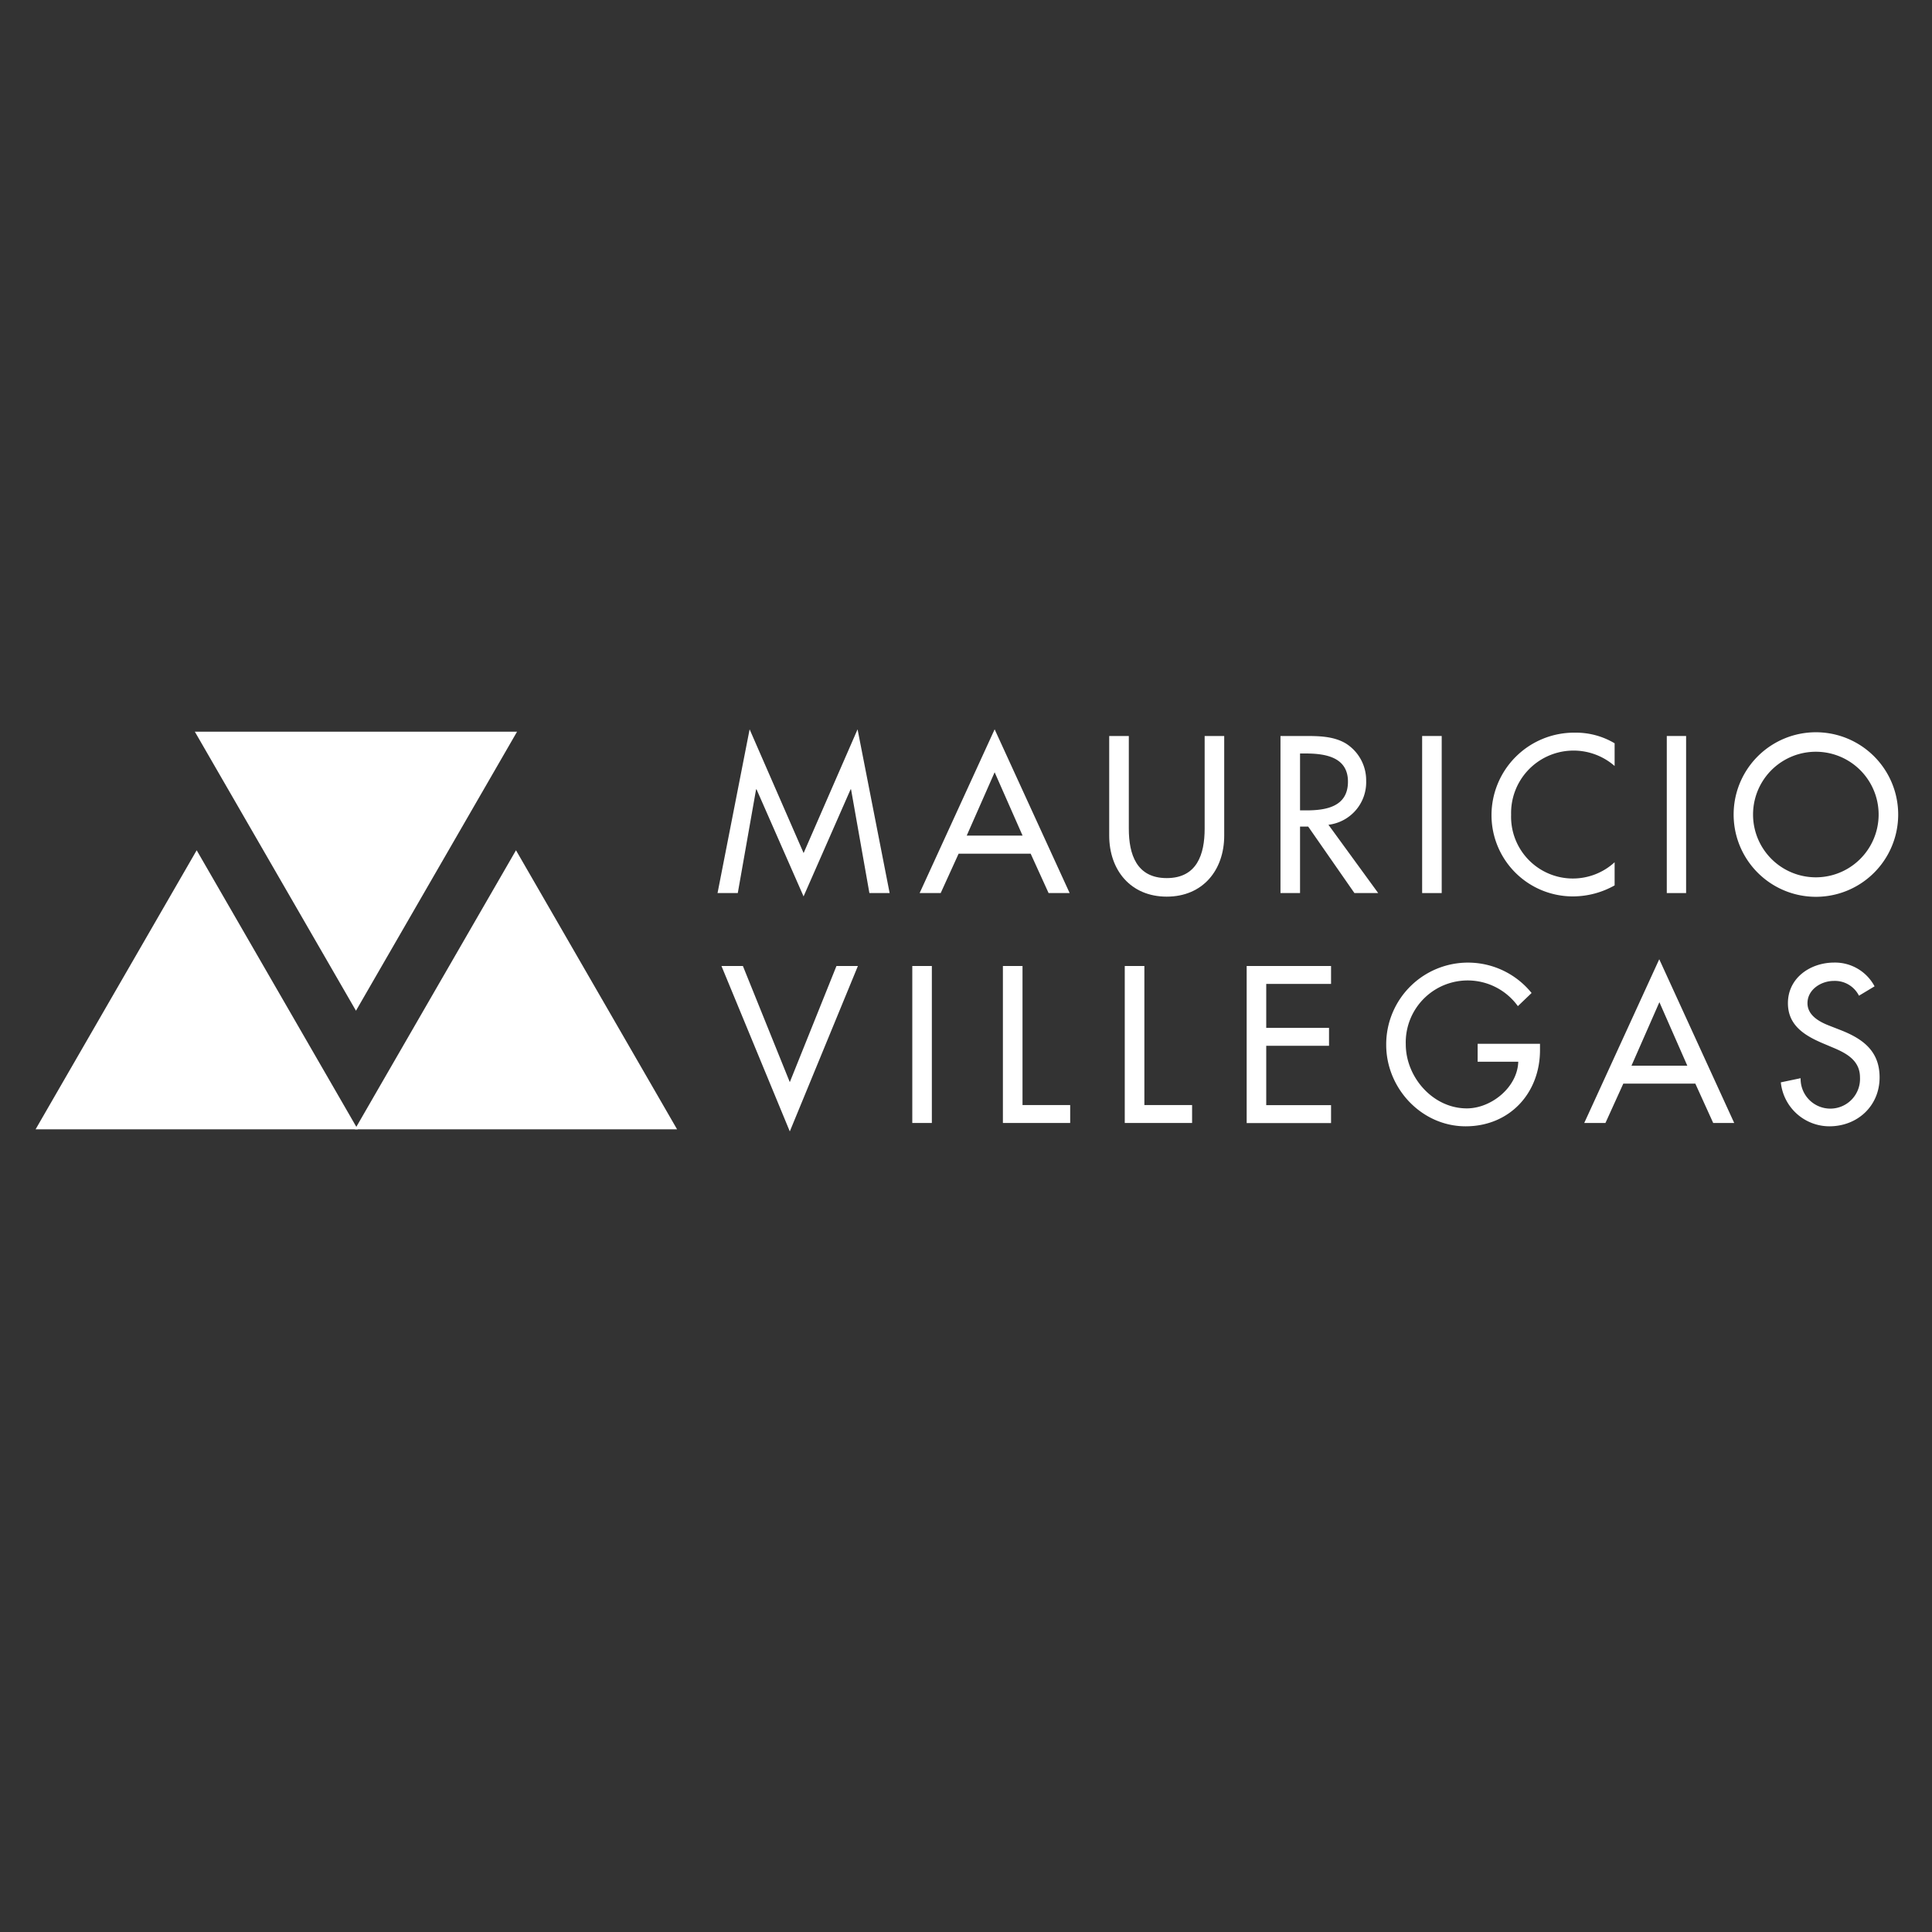 <svg id="Capa_1" data-name="Capa 1" xmlns="http://www.w3.org/2000/svg" viewBox="0 0 400 400"><rect x="0" y="0" width="400" height="400" fill="#333333" stroke="none"/><defs><style>.cls-1{fill:#fff;}</style></defs><title>Mauricio Villegas</title><polygon class="cls-1" points="40.72 176.04 7.37 233.81 74.07 233.81 40.72 176.04"/><polygon class="cls-1" points="106.83 176.04 73.48 233.81 140.18 233.81 106.83 176.04"/><polygon class="cls-1" points="73.7 209.26 107.05 151.49 40.34 151.49 73.7 209.26"/><path class="cls-1" d="M156.63,163.42h-.09l-3.79,21.48h-4.19L155.2,151l11.18,25.62L177.55,151l6.64,33.9H180l-3.8-21.48h-.09l-9.74,22.17Z"/><path class="cls-1" d="M198.47,176.75l-3.71,8.15H190.4L205.93,151l15.53,33.9H217.1l-3.71-8.15Zm7.46-16.86L200.15,173h11.56Z"/><path class="cls-1" d="M233.71,152.38v19.19c0,5.31,1.59,10.23,7.85,10.23s7.85-4.92,7.85-10.23V152.38h4.05V173c0,7.16-4.44,12.64-11.9,12.64s-11.91-5.48-11.91-12.64V152.38Z"/><path class="cls-1" d="M285.34,184.9h-4.92l-9.57-13.76h-1.69V184.9h-4.05V152.38H270c2.89,0,6,0,8.58,1.51a9,9,0,0,1,4.27,7.76,8.87,8.87,0,0,1-7.81,9.11Zm-16.18-17.12h1.3c4.14,0,8.62-.78,8.62-5.95s-4.83-5.83-8.84-5.83h-1.08Z"/><path class="cls-1" d="M298.49,184.9h-4.05V152.38h4.05Z"/><path class="cls-1" d="M334.29,158.59a12.93,12.93,0,0,0-21.43,10.09,12.79,12.79,0,0,0,21.43,9.84v4.79a17.63,17.63,0,0,1-8.54,2.28,16.83,16.83,0,0,1-16.95-16.78,17.1,17.1,0,0,1,17.3-17.12,15.64,15.64,0,0,1,8.19,2.2Z"/><path class="cls-1" d="M349.09,184.9h-4V152.38h4Z"/><path class="cls-1" d="M393,168.64a17,17,0,0,1-34.07,0,17,17,0,0,1,34.07,0Zm-4.05,0a13,13,0,1,0-26,0,13,13,0,1,0,26,0Z"/><path class="cls-1" d="M163.52,224.05,173.18,200h4.44l-14.1,34.25L149.37,200h4.44Z"/><path class="cls-1" d="M192.93,232.5h-4.05V200h4.05Z"/><path class="cls-1" d="M211.7,228.79h9.87v3.71H207.64V200h4.06Z"/><path class="cls-1" d="M236.93,228.79h9.88v3.71H232.87V200h4.06Z"/><path class="cls-1" d="M258.11,200h17.47v3.71H262.16v9.1h13v3.71h-13v12.29h13.42v3.71H258.11Z"/><path class="cls-1" d="M318.84,216.11v1.3c0,8.92-6.3,15.78-15.4,15.78S287,225.34,287,216.33a16.93,16.93,0,0,1,30.1-10.74l-2.84,2.72a12.82,12.82,0,0,0-23.21,7.89c0,6.81,5.61,13.28,12.64,13.28,5.05,0,10.48-4.35,10.65-9.66h-8.41v-3.71Z"/><path class="cls-1" d="M336.09,224.35l-3.7,8.15H328l15.53-33.9,15.52,33.9h-4.35L351,224.35Zm7.47-16.86-5.78,13.15h11.56Z"/><path class="cls-1" d="M384.88,206.15a5.57,5.57,0,0,0-5.22-3.06c-2.59,0-5.44,1.76-5.44,4.61,0,2.55,2.51,3.88,4.53,4.66l2.33.91c4.62,1.81,8.07,4.35,8.07,9.79,0,5.91-4.57,10.13-10.4,10.13a10.13,10.13,0,0,1-10.05-9.1l4.1-.86a6.15,6.15,0,1,0,12.29-.17c0-3.5-2.8-5-5.6-6.17l-2.25-.95c-3.71-1.6-7.07-3.71-7.07-8.24,0-5.26,4.66-8.41,9.58-8.41a9.27,9.27,0,0,1,8.36,4.92Z"/></svg>